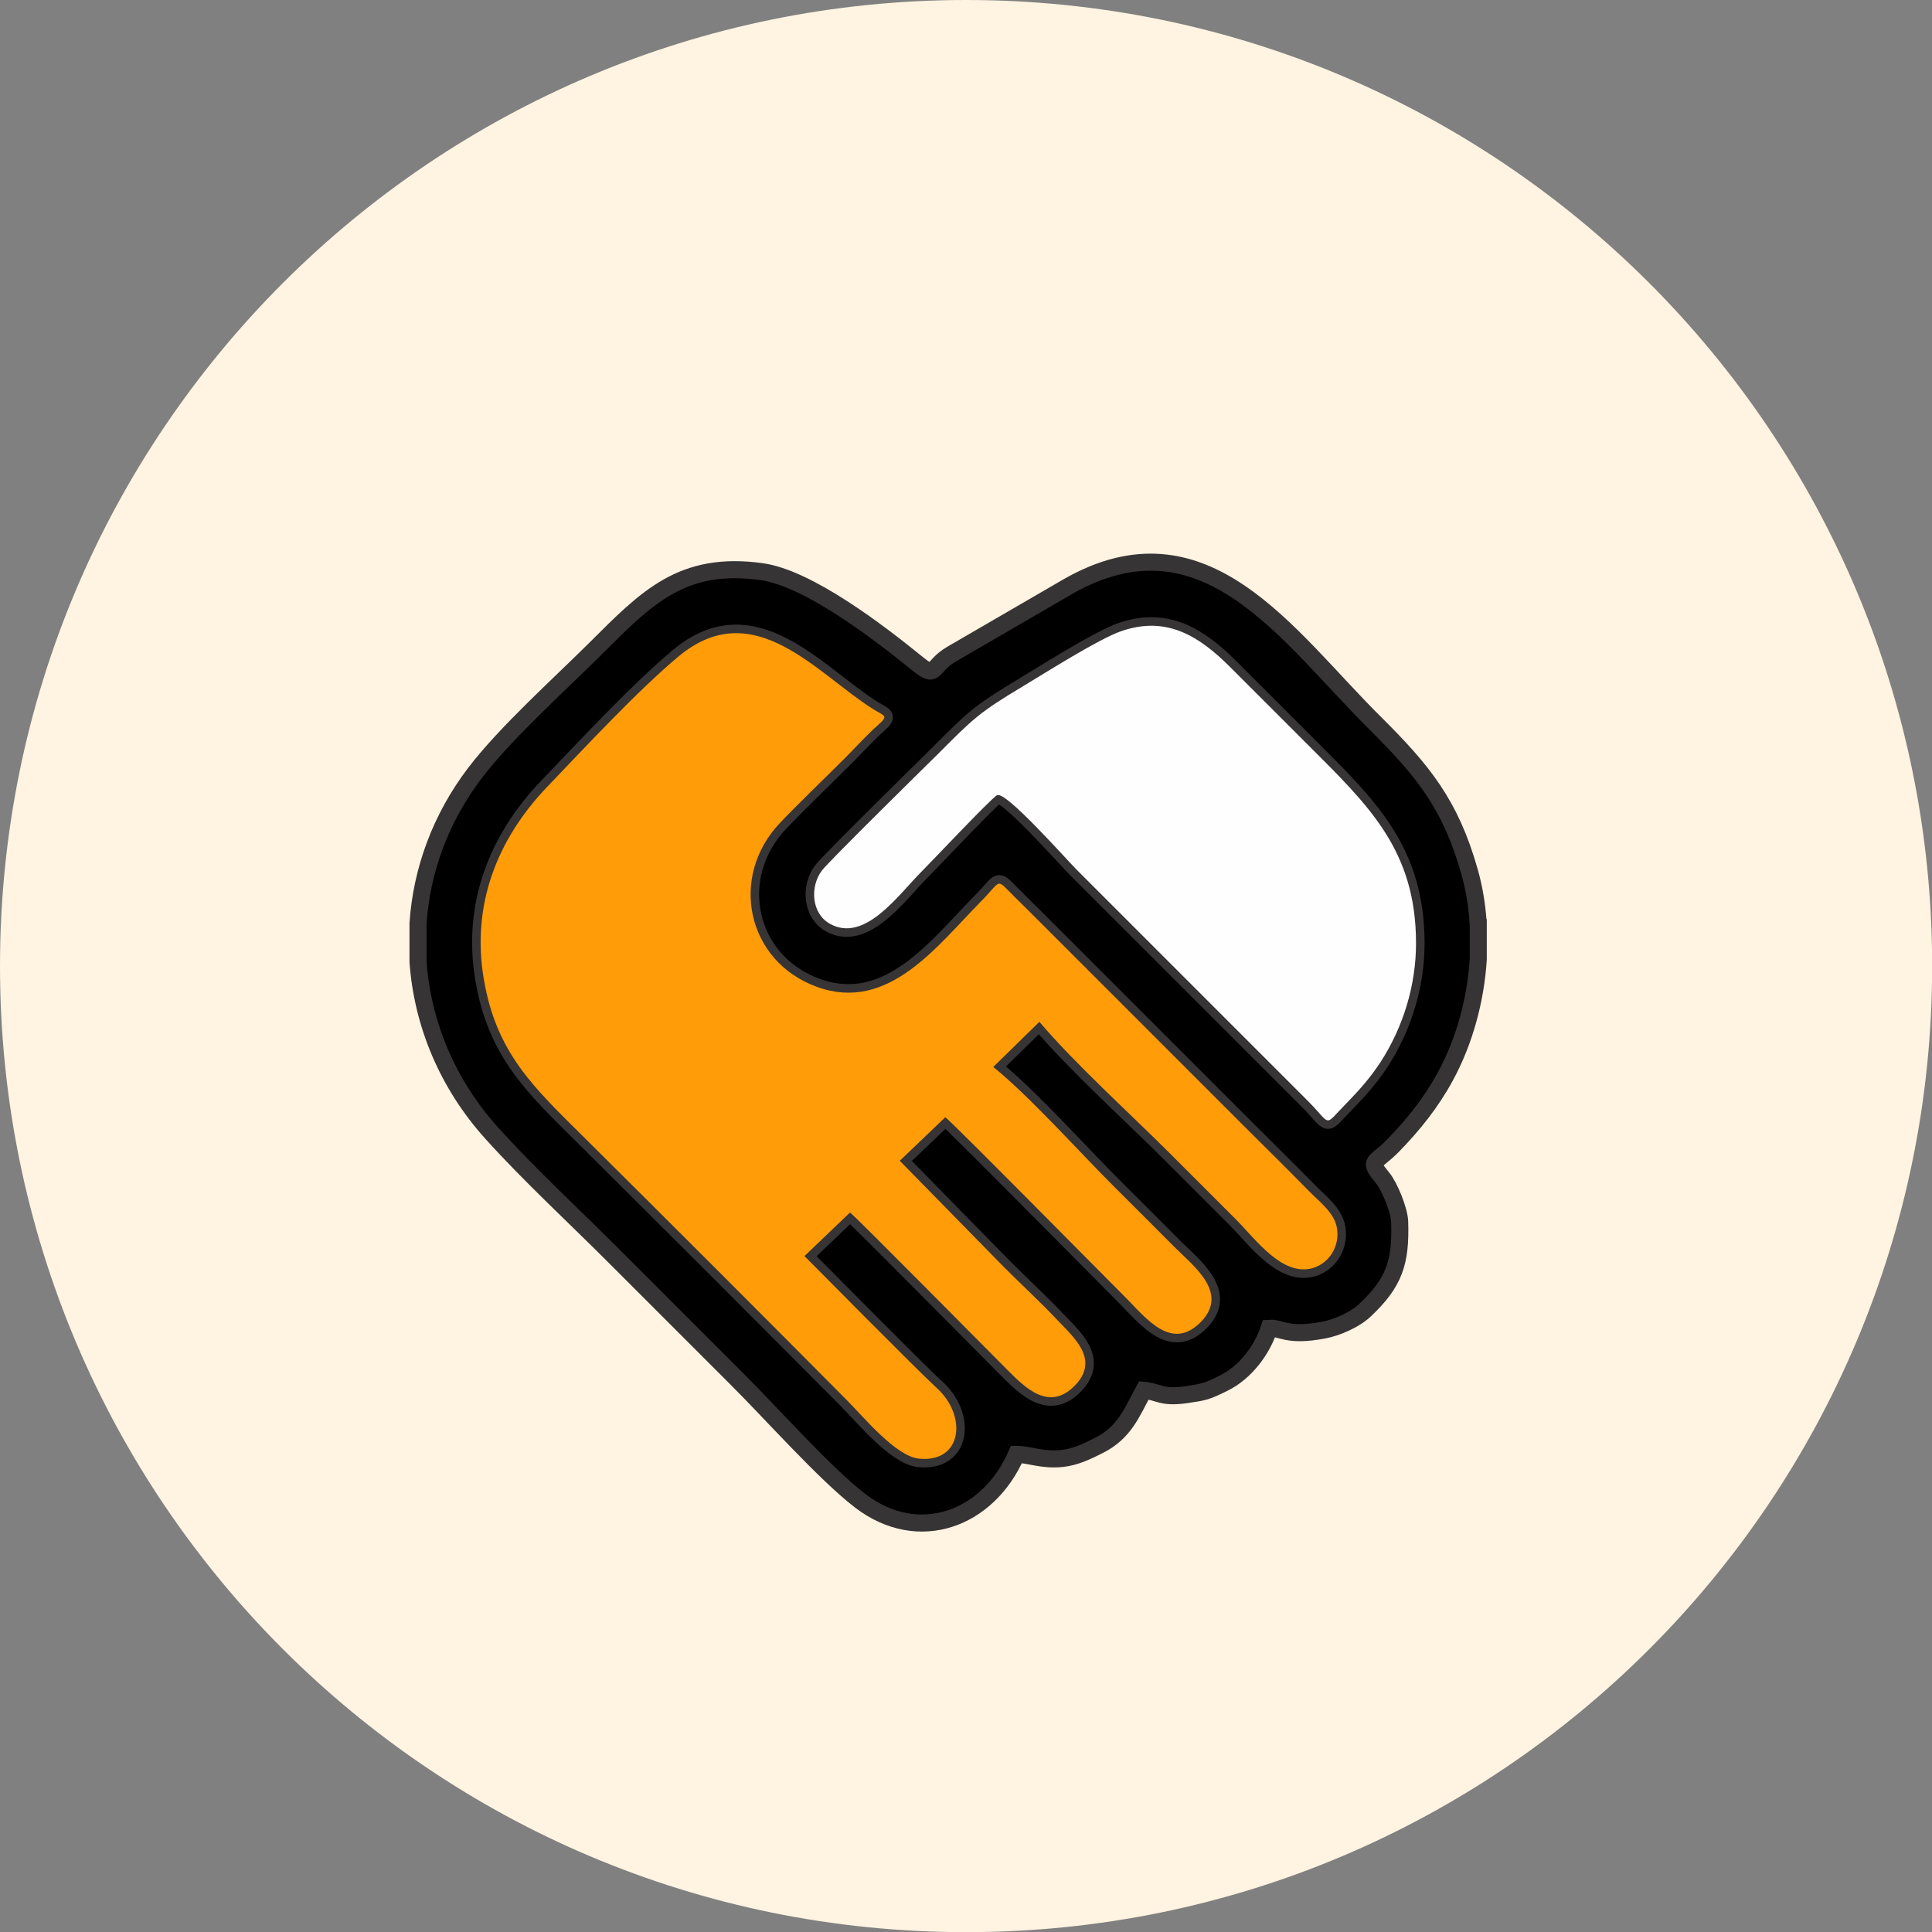 <svg width="76" height="76" viewBox="0 0 76 76" fill="none" xmlns="http://www.w3.org/2000/svg">
<rect x="0" y="0" width="76" height="76" fill="#808080" stroke="none"/>
<g clip-path="url(#clip0_100_345)">
<path d="M38.003 76.006C58.992 76.006 76.006 58.992 76.006 38.003C76.006 17.015 58.992 0 38.003 0C17.015 0 0 17.015 0 38.003C0 58.992 17.015 76.006 38.003 76.006Z" fill="#FFF3E1"/>
<path fill-rule="evenodd" clip-rule="evenodd" d="M39.221 31.278C38.931 31.465 36.696 33.842 36.245 34.293C35.343 35.195 34.016 37.114 32.638 36.335C31.916 35.922 31.858 34.879 32.328 34.248C32.573 33.913 36.386 30.164 36.882 29.674C38.28 28.27 38.518 28.026 40.232 27.001C41.133 26.46 43.24 25.121 44.116 24.824C45.913 24.206 47.195 25.043 48.406 26.254C49.417 27.265 50.428 28.277 51.44 29.288C53.823 31.671 55.704 33.43 55.704 37.108C55.704 38.75 55.201 40.399 54.312 41.771C53.907 42.396 53.462 42.892 52.947 43.42C52.038 44.341 52.419 44.277 51.42 43.278L42.338 34.196C41.952 33.81 39.543 31.085 39.227 31.285L39.221 31.278ZM58.151 36.29V37.739C58.048 39.362 57.597 40.979 56.863 42.332C56.303 43.369 55.594 44.251 54.776 45.088C54.074 45.803 53.797 45.617 54.383 46.331C54.667 46.673 55.047 47.62 55.059 48.058C55.111 49.655 54.853 50.447 53.694 51.542C53.301 51.916 52.593 52.225 52.071 52.322C50.602 52.599 50.409 52.219 49.926 52.251C49.655 53.088 49.005 53.984 48.135 54.409C47.452 54.744 47.394 54.757 46.641 54.866C45.688 55.001 45.597 54.75 44.998 54.692C44.522 55.555 44.251 56.348 43.221 56.863C42.75 57.101 42.286 57.32 41.778 57.372C40.998 57.456 40.489 57.211 39.987 57.211C38.879 59.755 36.148 60.798 33.842 59.04C32.457 57.977 30.319 55.568 28.985 54.241C27.375 52.631 25.771 51.027 24.161 49.417C22.596 47.852 20.811 46.203 19.349 44.58C17.597 42.641 16.618 40.264 16.444 37.836V36.315C16.586 34.241 17.327 32.193 18.679 30.415C19.884 28.831 21.971 26.963 23.427 25.514C25.43 23.517 26.821 22.055 29.952 22.486C31.794 22.737 34.576 24.876 36.058 26.08C36.876 26.744 36.56 26.241 37.443 25.726L42.003 23.079C47.401 19.987 50.647 25.024 54.055 28.406C55.974 30.312 57.056 31.626 57.81 34.299C57.99 34.937 58.1 35.6 58.145 36.283L58.151 36.29ZM40.882 40.2L39.072 41.971C40.535 43.156 42.454 45.314 43.839 46.692C44.625 47.478 45.417 48.264 46.203 49.056C46.95 49.803 48.348 50.847 47.253 51.987C46.1 53.185 45.095 51.865 44.309 51.072C43.201 49.964 37.475 44.161 37.185 43.948L35.394 45.662L39.504 49.855C40.187 50.538 40.908 51.201 41.572 51.903C42.235 52.605 43.298 53.488 42.261 54.525C41.262 55.523 40.335 54.602 39.626 53.887C38.667 52.927 33.694 47.89 33.436 47.697L31.646 49.41C31.845 49.61 36.174 53.99 36.818 54.57C38.068 55.678 37.861 57.552 36.148 57.378C35.233 57.288 33.965 55.729 33.288 55.053C29.874 51.613 26.441 48.18 23.008 44.773C21.011 42.789 19.517 41.436 19.027 38.493C18.544 35.607 19.543 33.024 21.526 30.95C22.976 29.436 25.14 27.111 26.699 25.816C29.662 23.356 32.148 26.518 34.351 27.897C34.789 28.174 34.976 28.135 34.538 28.522C34.119 28.889 33.655 29.404 33.256 29.803C32.412 30.647 31.51 31.504 30.686 32.367C28.67 34.486 29.365 37.816 32.135 38.821C34.95 39.845 36.87 37.198 38.589 35.459C39.44 34.602 39.143 34.525 39.91 35.278C40.341 35.703 40.766 36.129 41.198 36.56L48.914 44.277C49.771 45.133 50.634 45.977 51.478 46.84C51.89 47.266 52.489 47.697 52.593 48.309C52.708 48.998 52.309 49.694 51.626 49.887C50.435 50.216 49.391 48.747 48.612 47.961C47.749 47.098 46.886 46.235 46.029 45.378C44.438 43.787 42.312 41.874 40.895 40.206L40.882 40.2Z" fill="black" stroke="#373435" stroke-width="0.671" stroke-miterlimit="2.613"/>
<path fill-rule="evenodd" clip-rule="evenodd" d="M40.883 40.2L39.073 41.971C40.535 43.156 42.454 45.314 43.839 46.693C44.625 47.478 45.417 48.264 46.203 49.056C46.95 49.804 48.348 50.847 47.253 51.987C46.1 53.185 45.095 51.865 44.309 51.073C43.202 49.965 37.475 44.161 37.185 43.949L35.395 45.662L39.504 49.855C40.187 50.538 40.908 51.201 41.572 51.904C42.235 52.606 43.298 53.488 42.261 54.525C41.263 55.523 40.335 54.602 39.627 53.887C38.667 52.928 33.694 47.891 33.437 47.697L31.646 49.411C31.846 49.61 36.174 53.99 36.818 54.57C38.068 55.678 37.862 57.553 36.148 57.379C35.234 57.288 33.965 55.73 33.288 55.053C29.875 51.614 26.442 48.181 23.008 44.773C21.012 42.789 19.517 41.437 19.028 38.493C18.544 35.607 19.543 33.024 21.527 30.95C22.976 29.436 25.14 27.111 26.699 25.817C29.662 23.356 32.148 26.519 34.351 27.897C34.789 28.174 34.976 28.135 34.538 28.522C34.119 28.889 33.656 29.404 33.256 29.804C32.413 30.648 31.511 31.504 30.686 32.367C28.67 34.486 29.366 37.816 32.136 38.821C34.95 39.846 36.87 37.198 38.59 35.459C39.44 34.602 39.144 34.525 39.91 35.279C40.342 35.704 40.767 36.129 41.198 36.56L48.915 44.277C49.772 45.134 50.635 45.978 51.478 46.841C51.891 47.266 52.49 47.697 52.593 48.309C52.709 48.998 52.309 49.694 51.627 49.887C50.435 50.216 49.392 48.747 48.612 47.962C47.749 47.098 46.886 46.235 46.029 45.379C44.438 43.788 42.313 41.874 40.896 40.206L40.883 40.2Z" fill="#FF9C08"/>
<path fill-rule="evenodd" clip-rule="evenodd" d="M39.22 31.279C38.931 31.465 36.696 33.842 36.245 34.293C35.343 35.195 34.016 37.114 32.638 36.335C31.916 35.923 31.858 34.879 32.328 34.248C32.573 33.913 36.386 30.164 36.882 29.675C38.28 28.271 38.518 28.026 40.232 27.002C41.133 26.461 43.24 25.121 44.116 24.825C45.913 24.206 47.195 25.044 48.406 26.255C49.417 27.266 50.428 28.277 51.439 29.288C53.823 31.672 55.703 33.43 55.703 37.108C55.703 38.751 55.201 40.399 54.312 41.771C53.906 42.396 53.462 42.892 52.947 43.42C52.038 44.342 52.419 44.277 51.42 43.279L42.338 34.197C41.952 33.81 39.542 31.085 39.227 31.285L39.22 31.279Z" fill="#FEFEFE"/>
</g>
<defs>
<clipPath id="clip0_100_345">
<rect width="76" height="76" fill="white"/>
</clipPath>
</defs>
</svg>
